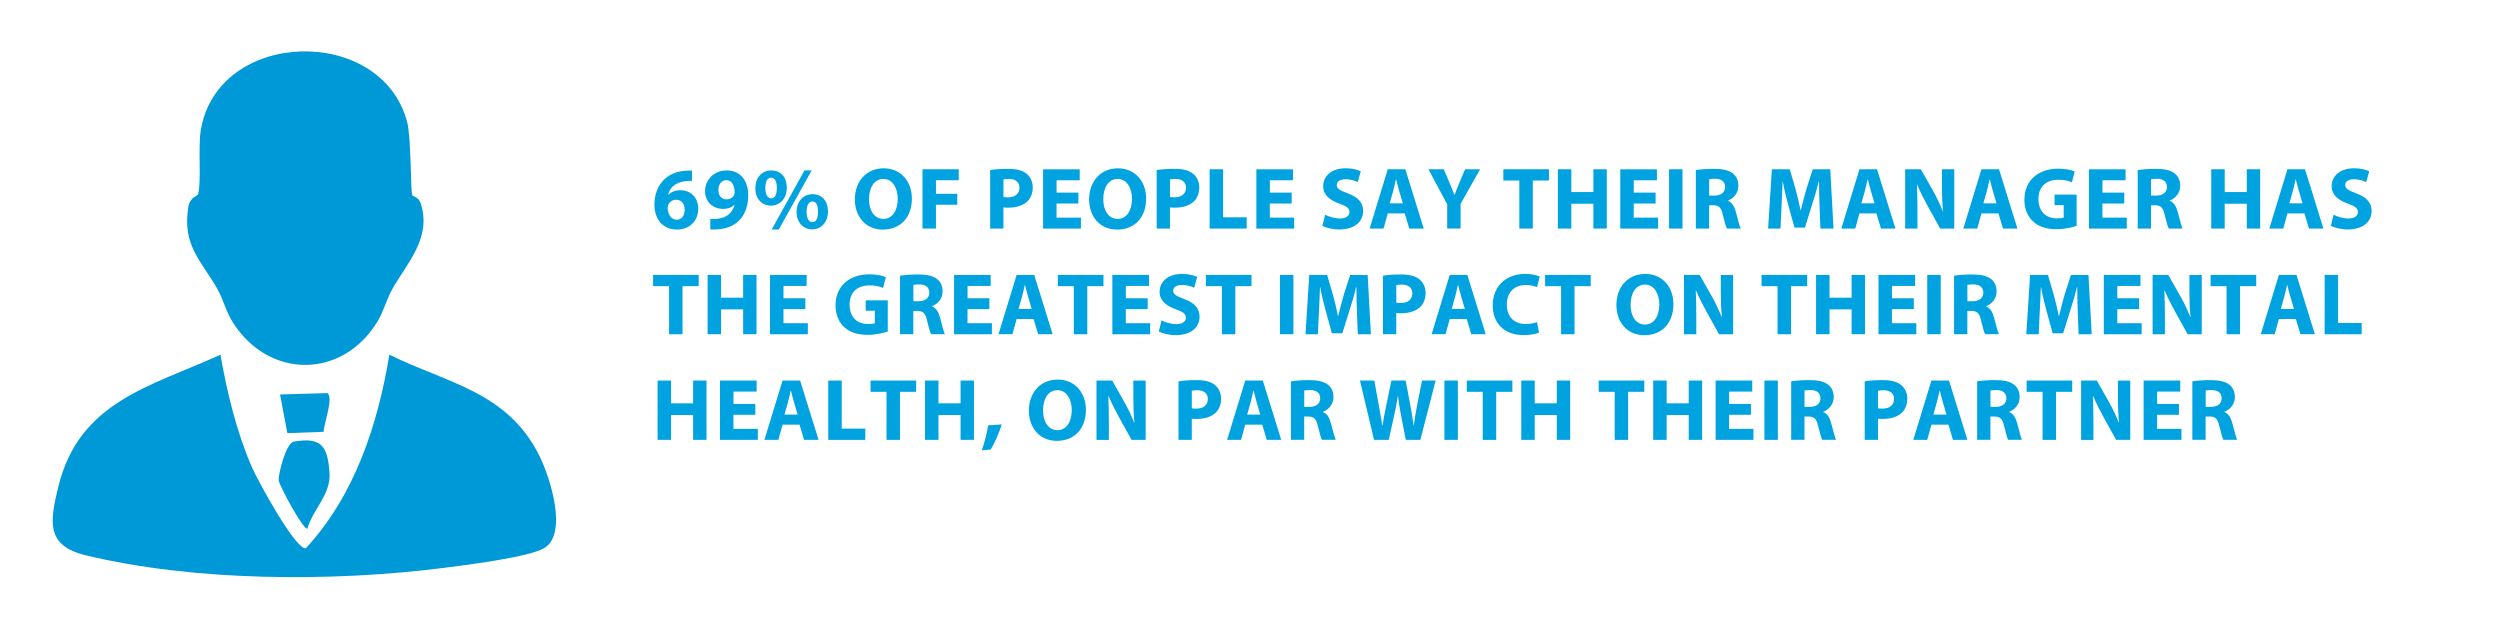 <?xml version="1.0" encoding="UTF-8"?>
<svg id="Layer_1" xmlns="http://www.w3.org/2000/svg" version="1.1" viewBox="0 0 707.78 175.92">
  <!-- Generator: Adobe Illustrator 29.5.1, SVG Export Plug-In . SVG Version: 2.1.0 Build 141)  -->
  <defs>
    <style>
      .st0 {
        fill: #0099d8;
      }

      .st1 {
        fill: #00a3e0;
      }
    </style>
  </defs>
  <g>
    <path class="st1" d="M195.91,51.21c-.42-.03-.87,0-1.47.05-3.36.27-4.86,1.99-5.28,3.89h.07c.8-.82,1.92-1.3,3.44-1.3,2.72,0,5.01,1.92,5.01,5.28s-2.47,5.86-5.98,5.86c-4.31,0-6.43-3.21-6.43-7.08,0-3.04,1.12-5.58,2.87-7.2,1.62-1.47,3.71-2.27,6.25-2.39.7-.05,1.15-.05,1.52-.03v2.92ZM193.84,59.34c0-1.5-.8-2.79-2.42-2.79-1.02,0-1.87.62-2.24,1.45-.1.2-.15.5-.15.95.07,1.72.9,3.26,2.62,3.26,1.35,0,2.19-1.22,2.19-2.87Z"/>
    <path class="st1" d="M201.1,61.98c.47.05.9.05,1.64,0,1.15-.08,2.32-.4,3.19-1,1.05-.72,1.74-1.77,2.04-2.99l-.07-.02c-.72.75-1.77,1.17-3.24,1.17-2.74,0-5.06-1.92-5.06-5.06s2.54-5.83,6.1-5.83c4.16,0,6.13,3.19,6.13,6.98,0,3.36-1.07,5.83-2.84,7.45-1.54,1.4-3.66,2.17-6.18,2.27-.65.05-1.3.02-1.72,0v-2.96ZM203.39,53.85c0,1.4.75,2.59,2.29,2.59,1.02,0,1.74-.5,2.09-1.07.12-.22.2-.47.2-.95,0-1.72-.65-3.41-2.37-3.41-1.3,0-2.24,1.15-2.22,2.84Z"/>
    <path class="st1" d="M222.75,53.06c0,3.39-2.14,5.16-4.49,5.16-2.47,0-4.41-1.84-4.41-4.88s1.77-5.08,4.54-5.08,4.36,2.04,4.36,4.81ZM216.67,53.23c0,1.69.57,2.92,1.67,2.92s1.59-1.1,1.59-2.92c0-1.64-.45-2.92-1.62-2.92s-1.64,1.3-1.64,2.92ZM218.47,64.99l9.29-16.75h2.04l-9.32,16.75h-2.02ZM234.41,59.78c0,3.39-2.14,5.16-4.49,5.16s-4.39-1.84-4.41-4.88c0-2.89,1.77-5.08,4.54-5.08s4.36,2.04,4.36,4.81ZM228.36,59.96c-.02,1.69.55,2.92,1.64,2.92s1.59-1.1,1.59-2.92c0-1.64-.42-2.92-1.59-2.92s-1.64,1.3-1.64,2.92Z"/>
    <path class="st1" d="M258.17,56.15c0,5.51-3.34,8.85-8.25,8.85s-7.9-3.76-7.9-8.55c0-5.03,3.21-8.8,8.17-8.8s7.97,3.86,7.97,8.5ZM246.03,56.37c0,3.29,1.54,5.61,4.09,5.61s4.04-2.44,4.04-5.71c0-3.01-1.45-5.61-4.06-5.61s-4.06,2.44-4.06,5.71Z"/>
    <path class="st1" d="M261.16,47.92h10.27v3.11h-6.45v3.84h6.03v3.09h-6.03v6.75h-3.81v-16.79Z"/>
    <path class="st1" d="M280.33,48.15c1.17-.2,2.82-.35,5.13-.35s4.01.45,5.13,1.35c1.07.85,1.79,2.24,1.79,3.89s-.55,3.04-1.54,3.99c-1.3,1.22-3.21,1.77-5.46,1.77-.5,0-.95-.03-1.3-.08v6h-3.76v-16.57ZM284.09,55.77c.32.08.72.1,1.27.1,2.02,0,3.26-1.02,3.26-2.74,0-1.54-1.07-2.47-2.96-2.47-.77,0-1.3.08-1.57.15v4.96Z"/>
    <path class="st1" d="M305.3,57.62h-6.18v3.99h6.9v3.11h-10.71v-16.79h10.37v3.11h-6.55v3.49h6.18v3.09Z"/>
    <path class="st1" d="M324.49,56.15c0,5.51-3.34,8.85-8.25,8.85s-7.9-3.76-7.9-8.55c0-5.03,3.21-8.8,8.17-8.8s7.97,3.86,7.97,8.5ZM312.35,56.37c0,3.29,1.54,5.61,4.09,5.61s4.04-2.44,4.04-5.71c0-3.01-1.45-5.61-4.06-5.61s-4.06,2.44-4.06,5.71Z"/>
    <path class="st1" d="M327.48,48.15c1.17-.2,2.82-.35,5.13-.35s4.01.45,5.13,1.35c1.07.85,1.79,2.24,1.79,3.89s-.55,3.04-1.54,3.99c-1.3,1.22-3.21,1.77-5.46,1.77-.5,0-.95-.03-1.3-.08v6h-3.76v-16.57ZM331.24,55.77c.32.08.72.1,1.27.1,2.02,0,3.26-1.02,3.26-2.74,0-1.54-1.07-2.47-2.96-2.47-.77,0-1.3.08-1.57.15v4.96Z"/>
    <path class="st1" d="M342.46,47.92h3.81v13.6h6.68v3.19h-10.49v-16.79Z"/>
    <path class="st1" d="M365.68,57.62h-6.18v3.99h6.9v3.11h-10.71v-16.79h10.37v3.11h-6.55v3.49h6.18v3.09Z"/>
    <path class="st1" d="M375.16,60.8c1.02.52,2.59,1.05,4.21,1.05,1.74,0,2.67-.72,2.67-1.82s-.8-1.64-2.82-2.37c-2.79-.97-4.61-2.52-4.61-4.96,0-2.87,2.39-5.06,6.35-5.06,1.89,0,3.29.4,4.29.85l-.85,3.06c-.67-.32-1.87-.8-3.51-.8s-2.44.75-2.44,1.62c0,1.07.95,1.54,3.11,2.37,2.97,1.1,4.36,2.64,4.36,5.01,0,2.82-2.17,5.21-6.78,5.21-1.92,0-3.81-.5-4.76-1.02l.77-3.14Z"/>
    <path class="st1" d="M392.9,60.41l-1.2,4.31h-3.94l5.13-16.79h4.98l5.21,16.79h-4.09l-1.3-4.31h-4.81ZM397.16,57.57l-1.05-3.56c-.3-1-.6-2.24-.85-3.24h-.05c-.25,1-.5,2.27-.77,3.24l-1,3.56h3.71Z"/>
    <path class="st1" d="M409.72,64.72v-6.88l-5.31-9.92h4.34l1.72,4.04c.52,1.22.87,2.12,1.3,3.21h.05c.37-1.05.77-2.02,1.27-3.21l1.69-4.04h4.26l-5.53,9.79v7h-3.79Z"/>
    <path class="st1" d="M430.13,51.11h-4.51v-3.19h12.91v3.19h-4.58v13.6h-3.81v-13.6Z"/>
    <path class="st1" d="M444.86,47.92v6.45h6.25v-6.45h3.79v16.79h-3.79v-7.03h-6.25v7.03h-3.81v-16.79h3.81Z"/>
    <path class="st1" d="M468.71,57.62h-6.18v3.99h6.9v3.11h-10.71v-16.79h10.37v3.11h-6.55v3.49h6.18v3.09Z"/>
    <path class="st1" d="M476.34,47.92v16.79h-3.81v-16.79h3.81Z"/>
    <path class="st1" d="M480.13,48.15c1.22-.2,3.04-.35,5.06-.35,2.49,0,4.24.37,5.43,1.32,1,.8,1.54,1.97,1.54,3.51,0,2.14-1.52,3.61-2.96,4.14v.07c1.17.47,1.82,1.59,2.24,3.14.52,1.89,1.05,4.09,1.37,4.73h-3.89c-.27-.47-.67-1.84-1.17-3.91-.45-2.09-1.17-2.67-2.72-2.69h-1.15v6.6h-3.76v-16.57ZM483.89,55.37h1.5c1.89,0,3.01-.95,3.01-2.42,0-1.54-1.05-2.32-2.79-2.34-.92,0-1.44.08-1.72.12v4.63Z"/>
    <path class="st1" d="M515.14,58.29c-.08-2.02-.15-4.46-.15-6.9h-.08c-.52,2.14-1.22,4.54-1.87,6.5l-2.04,6.55h-2.96l-1.79-6.5c-.55-1.97-1.12-4.36-1.52-6.55h-.05c-.1,2.27-.17,4.86-.3,6.95l-.3,6.38h-3.51l1.07-16.79h5.06l1.64,5.61c.52,1.94,1.05,4.04,1.42,6h.07c.47-1.94,1.05-4.16,1.59-6.03l1.79-5.58h4.96l.92,16.79h-3.71l-.25-6.43Z"/>
    <path class="st1" d="M526.44,60.41l-1.2,4.31h-3.94l5.13-16.79h4.98l5.21,16.79h-4.09l-1.3-4.31h-4.81ZM530.7,57.57l-1.05-3.56c-.3-1-.6-2.24-.85-3.24h-.05c-.25,1-.5,2.27-.77,3.24l-1,3.56h3.71Z"/>
    <path class="st1" d="M539.37,64.72v-16.79h4.44l3.49,6.15c1,1.77,1.99,3.86,2.74,5.76h.07c-.25-2.22-.32-4.49-.32-7v-4.91h3.49v16.79h-3.99l-3.59-6.48c-1-1.79-2.09-3.96-2.92-5.93l-.08.03c.1,2.22.15,4.58.15,7.33v5.06h-3.49Z"/>
    <path class="st1" d="M560.98,60.41l-1.2,4.31h-3.94l5.13-16.79h4.98l5.21,16.79h-4.09l-1.29-4.31h-4.81ZM565.24,57.57l-1.05-3.56c-.3-1-.6-2.24-.85-3.24h-.05c-.25,1-.5,2.27-.77,3.24l-1,3.56h3.71Z"/>
    <path class="st1" d="M587.94,63.94c-1.17.4-3.39.95-5.61.95-3.06,0-5.28-.77-6.83-2.27-1.54-1.45-2.39-3.64-2.37-6.1.03-5.58,4.09-8.77,9.59-8.77,2.17,0,3.84.42,4.66.82l-.8,3.04c-.92-.4-2.07-.72-3.91-.72-3.17,0-5.56,1.79-5.56,5.43s2.17,5.51,5.28,5.51c.87,0,1.57-.1,1.87-.25v-3.51h-2.59v-2.97h6.25v8.85Z"/>
    <path class="st1" d="M601.4,57.62h-6.18v3.99h6.9v3.11h-10.71v-16.79h10.37v3.11h-6.55v3.49h6.18v3.09Z"/>
    <path class="st1" d="M605.22,48.15c1.22-.2,3.04-.35,5.06-.35,2.49,0,4.24.37,5.43,1.32,1,.8,1.54,1.97,1.54,3.51,0,2.14-1.52,3.61-2.96,4.14v.07c1.17.47,1.82,1.59,2.24,3.14.52,1.89,1.05,4.09,1.37,4.73h-3.89c-.27-.47-.67-1.84-1.17-3.91-.45-2.09-1.17-2.67-2.72-2.69h-1.15v6.6h-3.76v-16.57ZM608.98,55.37h1.5c1.89,0,3.01-.95,3.01-2.42,0-1.54-1.05-2.32-2.79-2.34-.92,0-1.44.08-1.72.12v4.63Z"/>
    <path class="st1" d="M629.84,47.92v6.45h6.25v-6.45h3.79v16.79h-3.79v-7.03h-6.25v7.03h-3.81v-16.79h3.81Z"/>
    <path class="st1" d="M647.61,60.41l-1.2,4.31h-3.94l5.13-16.79h4.98l5.21,16.79h-4.09l-1.29-4.31h-4.81ZM651.87,57.57l-1.05-3.56c-.3-1-.6-2.24-.85-3.24h-.05c-.25,1-.5,2.27-.77,3.24l-1,3.56h3.71Z"/>
    <path class="st1" d="M660.67,60.8c1.02.52,2.59,1.05,4.21,1.05,1.74,0,2.67-.72,2.67-1.82s-.8-1.64-2.82-2.37c-2.79-.97-4.61-2.52-4.61-4.96,0-2.87,2.39-5.06,6.35-5.06,1.89,0,3.29.4,4.29.85l-.85,3.06c-.67-.32-1.87-.8-3.51-.8s-2.44.75-2.44,1.62c0,1.07.95,1.54,3.11,2.37,2.96,1.1,4.36,2.64,4.36,5.01,0,2.82-2.17,5.21-6.78,5.21-1.92,0-3.81-.5-4.76-1.02l.77-3.14Z"/>
    <path class="st1" d="M189.41,81.02h-4.51v-3.19h12.91v3.19h-4.58v13.61h-3.81v-13.61Z"/>
    <path class="st1" d="M204.14,77.83v6.45h6.25v-6.45h3.79v16.79h-3.79v-7.03h-6.25v7.03h-3.81v-16.79h3.81Z"/>
    <path class="st1" d="M227.99,87.52h-6.18v3.99h6.9v3.12h-10.71v-16.79h10.37v3.12h-6.55v3.49h6.18v3.09Z"/>
    <path class="st1" d="M251.36,93.85c-1.17.4-3.39.95-5.61.95-3.06,0-5.28-.77-6.83-2.27-1.54-1.44-2.39-3.64-2.37-6.1.02-5.58,4.09-8.77,9.59-8.77,2.17,0,3.84.42,4.66.82l-.8,3.04c-.92-.4-2.07-.72-3.91-.72-3.16,0-5.56,1.79-5.56,5.43s2.17,5.51,5.28,5.51c.87,0,1.57-.1,1.87-.25v-3.51h-2.59v-2.96h6.25v8.85Z"/>
    <path class="st1" d="M254.83,78.05c1.22-.2,3.04-.35,5.06-.35,2.49,0,4.24.37,5.43,1.32,1,.8,1.54,1.97,1.54,3.51,0,2.14-1.52,3.61-2.97,4.14v.08c1.17.47,1.82,1.59,2.24,3.14.52,1.89,1.05,4.09,1.37,4.73h-3.89c-.27-.47-.67-1.84-1.17-3.91-.45-2.09-1.17-2.67-2.72-2.69h-1.15v6.6h-3.76v-16.57ZM258.59,85.28h1.5c1.89,0,3.01-.95,3.01-2.42,0-1.54-1.05-2.32-2.79-2.34-.92,0-1.45.07-1.72.12v4.63Z"/>
    <path class="st1" d="M280.1,87.52h-6.18v3.99h6.9v3.12h-10.71v-16.79h10.37v3.12h-6.55v3.49h6.18v3.09Z"/>
    <path class="st1" d="M287.83,90.31l-1.2,4.31h-3.94l5.13-16.79h4.98l5.21,16.79h-4.09l-1.3-4.31h-4.81ZM292.09,87.47l-1.05-3.56c-.3-1-.6-2.24-.85-3.24h-.05c-.25,1-.5,2.27-.77,3.24l-1,3.56h3.71Z"/>
    <path class="st1" d="M304,81.02h-4.51v-3.19h12.91v3.19h-4.58v13.61h-3.81v-13.61Z"/>
    <path class="st1" d="M324.91,87.52h-6.18v3.99h6.9v3.12h-10.71v-16.79h10.37v3.12h-6.55v3.49h6.18v3.09Z"/>
    <path class="st1" d="M328.85,90.71c1.02.52,2.59,1.05,4.21,1.05,1.74,0,2.67-.72,2.67-1.82s-.8-1.64-2.82-2.37c-2.79-.97-4.61-2.52-4.61-4.96,0-2.87,2.39-5.06,6.35-5.06,1.89,0,3.29.4,4.29.85l-.85,3.07c-.67-.32-1.87-.8-3.51-.8s-2.44.75-2.44,1.62c0,1.07.95,1.54,3.11,2.37,2.97,1.1,4.36,2.64,4.36,5.01,0,2.82-2.17,5.21-6.78,5.21-1.92,0-3.81-.5-4.76-1.02l.77-3.14Z"/>
    <path class="st1" d="M345.92,81.02h-4.51v-3.19h12.91v3.19h-4.58v13.61h-3.81v-13.61Z"/>
    <path class="st1" d="M366.18,77.83v16.79h-3.81v-16.79h3.81Z"/>
    <path class="st1" d="M384.17,88.2c-.07-2.02-.15-4.46-.15-6.9h-.07c-.52,2.14-1.22,4.54-1.87,6.5l-2.04,6.55h-2.97l-1.79-6.5c-.55-1.97-1.12-4.36-1.52-6.55h-.05c-.1,2.27-.17,4.86-.3,6.95l-.3,6.38h-3.51l1.07-16.79h5.06l1.64,5.61c.52,1.94,1.05,4.04,1.42,6.01h.07c.47-1.94,1.05-4.16,1.59-6.03l1.79-5.58h4.96l.92,16.79h-3.71l-.25-6.43Z"/>
    <path class="st1" d="M391.55,78.05c1.17-.2,2.82-.35,5.13-.35s4.01.45,5.13,1.34c1.07.85,1.79,2.24,1.79,3.89s-.55,3.04-1.54,3.99c-1.3,1.22-3.21,1.77-5.46,1.77-.5,0-.95-.02-1.3-.08v6.01h-3.76v-16.57ZM395.32,85.68c.32.07.72.1,1.27.1,2.02,0,3.26-1.02,3.26-2.74,0-1.54-1.07-2.47-2.97-2.47-.77,0-1.3.07-1.57.15v4.96Z"/>
    <path class="st1" d="M410.45,90.31l-1.2,4.31h-3.94l5.13-16.79h4.98l5.21,16.79h-4.09l-1.3-4.31h-4.81ZM414.71,87.47l-1.05-3.56c-.3-1-.6-2.24-.85-3.24h-.05c-.25,1-.5,2.27-.77,3.24l-1,3.56h3.71Z"/>
    <path class="st1" d="M435.72,94.15c-.7.35-2.27.72-4.31.72-5.81,0-8.8-3.61-8.8-8.4,0-5.73,4.09-8.92,9.17-8.92,1.97,0,3.46.4,4.14.75l-.77,3.01c-.77-.32-1.84-.62-3.19-.62-3.02,0-5.36,1.82-5.36,5.56,0,3.36,1.99,5.48,5.38,5.48,1.15,0,2.42-.25,3.17-.55l.57,2.96Z"/>
    <path class="st1" d="M441.95,81.02h-4.51v-3.19h12.91v3.19h-4.58v13.61h-3.81v-13.61Z"/>
    <path class="st1" d="M473.77,86.05c0,5.51-3.34,8.85-8.25,8.85s-7.9-3.76-7.9-8.55c0-5.03,3.21-8.8,8.17-8.8s7.97,3.86,7.97,8.5ZM461.64,86.28c0,3.29,1.54,5.61,4.09,5.61s4.04-2.44,4.04-5.71c0-3.01-1.45-5.61-4.06-5.61s-4.06,2.44-4.06,5.71Z"/>
    <path class="st1" d="M476.76,94.63v-16.79h4.44l3.49,6.16c1,1.77,1.99,3.86,2.74,5.76h.07c-.25-2.22-.32-4.49-.32-7v-4.91h3.49v16.79h-3.99l-3.59-6.48c-1-1.79-2.09-3.96-2.92-5.93l-.08.02c.1,2.22.15,4.58.15,7.33v5.06h-3.49Z"/>
    <path class="st1" d="M503.23,81.02h-4.51v-3.19h12.91v3.19h-4.58v13.61h-3.81v-13.61Z"/>
    <path class="st1" d="M517.96,77.83v6.45h6.25v-6.45h3.79v16.79h-3.79v-7.03h-6.25v7.03h-3.81v-16.79h3.81Z"/>
    <path class="st1" d="M541.81,87.52h-6.18v3.99h6.9v3.12h-10.71v-16.79h10.37v3.12h-6.55v3.49h6.18v3.09Z"/>
    <path class="st1" d="M549.44,77.83v16.79h-3.81v-16.79h3.81Z"/>
    <path class="st1" d="M553.23,78.05c1.22-.2,3.04-.35,5.06-.35,2.49,0,4.24.37,5.43,1.32,1,.8,1.54,1.97,1.54,3.51,0,2.14-1.52,3.61-2.96,4.14v.08c1.17.47,1.82,1.59,2.24,3.14.52,1.89,1.05,4.09,1.37,4.73h-3.89c-.27-.47-.67-1.84-1.17-3.91-.45-2.09-1.17-2.67-2.72-2.69h-1.15v6.6h-3.76v-16.57ZM556.99,85.28h1.5c1.89,0,3.01-.95,3.01-2.42,0-1.54-1.05-2.32-2.79-2.34-.92,0-1.44.07-1.72.12v4.63Z"/>
    <path class="st1" d="M588.24,88.2c-.08-2.02-.15-4.46-.15-6.9h-.08c-.52,2.14-1.22,4.54-1.87,6.5l-2.04,6.55h-2.96l-1.79-6.5c-.55-1.97-1.12-4.36-1.52-6.55h-.05c-.1,2.27-.17,4.86-.3,6.95l-.3,6.38h-3.51l1.07-16.79h5.06l1.64,5.61c.52,1.94,1.05,4.04,1.42,6.01h.07c.47-1.94,1.05-4.16,1.59-6.03l1.79-5.58h4.96l.92,16.79h-3.71l-.25-6.43Z"/>
    <path class="st1" d="M605.61,87.52h-6.18v3.99h6.9v3.12h-10.71v-16.79h10.37v3.12h-6.55v3.49h6.18v3.09Z"/>
    <path class="st1" d="M609.43,94.63v-16.79h4.44l3.49,6.16c1,1.77,1.99,3.86,2.74,5.76h.07c-.25-2.22-.32-4.49-.32-7v-4.91h3.49v16.79h-3.99l-3.59-6.48c-1-1.79-2.09-3.96-2.92-5.93l-.08.02c.1,2.22.15,4.58.15,7.33v5.06h-3.49Z"/>
    <path class="st1" d="M630.36,81.02h-4.51v-3.19h12.91v3.19h-4.58v13.61h-3.81v-13.61Z"/>
    <path class="st1" d="M645.19,90.31l-1.2,4.31h-3.94l5.13-16.79h4.98l5.21,16.79h-4.09l-1.29-4.31h-4.81ZM649.45,87.47l-1.05-3.56c-.3-1-.6-2.24-.85-3.24h-.05c-.25,1-.5,2.27-.77,3.24l-1,3.56h3.71Z"/>
    <path class="st1" d="M658.13,77.83h3.81v13.61h6.68v3.19h-10.49v-16.79Z"/>
    <path class="st1" d="M189.98,107.74v6.45h6.25v-6.45h3.79v16.79h-3.79v-7.03h-6.25v7.03h-3.81v-16.79h3.81Z"/>
    <path class="st1" d="M213.83,117.43h-6.18v3.99h6.9v3.11h-10.71v-16.79h10.37v3.12h-6.55v3.49h6.18v3.09Z"/>
    <path class="st1" d="M221.56,120.22l-1.2,4.31h-3.94l5.13-16.79h4.98l5.21,16.79h-4.09l-1.3-4.31h-4.81ZM225.82,117.38l-1.05-3.56c-.3-1-.6-2.24-.85-3.24h-.05c-.25,1-.5,2.27-.77,3.24l-1,3.56h3.71Z"/>
    <path class="st1" d="M234.49,107.74h3.81v13.61h6.68v3.19h-10.49v-16.79Z"/>
    <path class="st1" d="M250.97,110.93h-4.51v-3.19h12.91v3.19h-4.58v13.61h-3.81v-13.61Z"/>
    <path class="st1" d="M265.7,107.74v6.45h6.25v-6.45h3.79v16.79h-3.79v-7.03h-6.25v7.03h-3.81v-16.79h3.81Z"/>
    <path class="st1" d="M277.96,127.5c.77-2.22,1.45-4.81,1.79-7.08l3.86-.25c-.82,2.54-1.94,5.16-3.14,7.1l-2.52.22Z"/>
    <path class="st1" d="M307.44,115.96c0,5.51-3.34,8.85-8.25,8.85s-7.9-3.76-7.9-8.55c0-5.03,3.21-8.8,8.17-8.8s7.97,3.86,7.97,8.5ZM295.3,116.18c0,3.29,1.54,5.61,4.09,5.61s4.04-2.44,4.04-5.71c0-3.01-1.44-5.61-4.06-5.61s-4.06,2.44-4.06,5.71Z"/>
    <path class="st1" d="M310.43,124.53v-16.79h4.44l3.49,6.16c1,1.77,1.99,3.86,2.74,5.76h.08c-.25-2.22-.32-4.49-.32-7v-4.91h3.49v16.79h-3.99l-3.59-6.48c-1-1.79-2.09-3.96-2.92-5.93l-.07.03c.1,2.22.15,4.58.15,7.33v5.06h-3.49Z"/>
    <path class="st1" d="M333.66,107.96c1.17-.2,2.82-.35,5.13-.35s4.01.45,5.13,1.35c1.07.85,1.79,2.24,1.79,3.89s-.55,3.04-1.54,3.99c-1.3,1.22-3.21,1.77-5.46,1.77-.5,0-.95-.02-1.3-.07v6h-3.76v-16.57ZM337.42,115.59c.32.07.72.1,1.27.1,2.02,0,3.26-1.02,3.26-2.74,0-1.54-1.07-2.47-2.96-2.47-.77,0-1.3.08-1.57.15v4.96Z"/>
    <path class="st1" d="M352.55,120.22l-1.2,4.31h-3.94l5.13-16.79h4.98l5.21,16.79h-4.09l-1.3-4.31h-4.81ZM356.81,117.38l-1.05-3.56c-.3-1-.6-2.24-.85-3.24h-.05c-.25,1-.5,2.27-.77,3.24l-1,3.56h3.71Z"/>
    <path class="st1" d="M365.49,107.96c1.22-.2,3.04-.35,5.06-.35,2.49,0,4.24.37,5.43,1.32,1,.8,1.54,1.97,1.54,3.51,0,2.14-1.52,3.61-2.97,4.14v.07c1.17.47,1.82,1.59,2.24,3.14.52,1.89,1.05,4.09,1.37,4.73h-3.89c-.27-.47-.67-1.84-1.17-3.91-.45-2.09-1.17-2.67-2.72-2.69h-1.15v6.6h-3.76v-16.57ZM369.25,115.19h1.5c1.89,0,3.01-.95,3.01-2.42,0-1.54-1.05-2.32-2.79-2.34-.92,0-1.45.08-1.72.12v4.63Z"/>
    <path class="st1" d="M389.01,124.53l-3.99-16.79h4.06l1.27,6.93c.37,1.99.72,4.16,1,5.86h.05c.27-1.82.67-3.84,1.1-5.91l1.42-6.88h4.04l1.34,7.08c.37,1.97.65,3.76.9,5.63h.05c.25-1.87.62-3.84.97-5.83l1.37-6.88h3.86l-4.33,16.79h-4.11l-1.42-7.23c-.32-1.69-.6-3.26-.8-5.18h-.05c-.3,1.89-.57,3.49-.97,5.18l-1.59,7.23h-4.16Z"/>
    <path class="st1" d="M412.74,107.74v16.79h-3.81v-16.79h3.81Z"/>
    <path class="st1" d="M419.77,110.93h-4.51v-3.19h12.91v3.19h-4.58v13.61h-3.81v-13.61Z"/>
    <path class="st1" d="M434.5,107.74v6.45h6.25v-6.45h3.79v16.79h-3.79v-7.03h-6.25v7.03h-3.81v-16.79h3.81Z"/>
    <path class="st1" d="M457.12,110.93h-4.51v-3.19h12.91v3.19h-4.58v13.61h-3.81v-13.61Z"/>
    <path class="st1" d="M471.85,107.74v6.45h6.25v-6.45h3.79v16.79h-3.79v-7.03h-6.25v7.03h-3.81v-16.79h3.81Z"/>
    <path class="st1" d="M495.7,117.43h-6.18v3.99h6.9v3.11h-10.71v-16.79h10.37v3.12h-6.55v3.49h6.18v3.09Z"/>
    <path class="st1" d="M503.33,107.74v16.79h-3.81v-16.79h3.81Z"/>
    <path class="st1" d="M507.12,107.96c1.22-.2,3.04-.35,5.06-.35,2.49,0,4.24.37,5.43,1.32,1,.8,1.54,1.97,1.54,3.51,0,2.14-1.52,3.61-2.96,4.14v.07c1.17.47,1.82,1.59,2.24,3.14.52,1.89,1.05,4.09,1.37,4.73h-3.89c-.27-.47-.67-1.84-1.17-3.91-.45-2.09-1.17-2.67-2.72-2.69h-1.15v6.6h-3.76v-16.57ZM510.88,115.19h1.5c1.89,0,3.01-.95,3.01-2.42,0-1.54-1.05-2.32-2.79-2.34-.92,0-1.44.08-1.72.12v4.63Z"/>
    <path class="st1" d="M527.93,107.96c1.17-.2,2.82-.35,5.13-.35s4.01.45,5.13,1.35c1.07.85,1.79,2.24,1.79,3.89s-.55,3.04-1.54,3.99c-1.3,1.22-3.21,1.77-5.46,1.77-.5,0-.95-.02-1.3-.07v6h-3.76v-16.57ZM531.69,115.59c.32.07.72.1,1.27.1,2.02,0,3.26-1.02,3.26-2.74,0-1.54-1.07-2.47-2.97-2.47-.77,0-1.29.08-1.57.15v4.96Z"/>
    <path class="st1" d="M546.82,120.22l-1.2,4.31h-3.94l5.13-16.79h4.98l5.21,16.79h-4.09l-1.29-4.31h-4.81ZM551.08,117.38l-1.05-3.56c-.3-1-.6-2.24-.85-3.24h-.05c-.25,1-.5,2.27-.77,3.24l-1,3.56h3.71Z"/>
    <path class="st1" d="M559.76,107.96c1.22-.2,3.04-.35,5.06-.35,2.49,0,4.24.37,5.43,1.32,1,.8,1.54,1.97,1.54,3.51,0,2.14-1.52,3.61-2.96,4.14v.07c1.17.47,1.82,1.59,2.24,3.14.52,1.89,1.05,4.09,1.37,4.73h-3.89c-.27-.47-.67-1.84-1.17-3.91-.45-2.09-1.17-2.67-2.72-2.69h-1.15v6.6h-3.76v-16.57ZM563.52,115.19h1.5c1.89,0,3.01-.95,3.01-2.42,0-1.54-1.05-2.32-2.79-2.34-.92,0-1.44.08-1.72.12v4.63Z"/>
    <path class="st1" d="M578.27,110.93h-4.51v-3.19h12.91v3.19h-4.58v13.61h-3.81v-13.61Z"/>
    <path class="st1" d="M589.19,124.53v-16.79h4.44l3.49,6.16c1,1.77,1.99,3.86,2.74,5.76h.07c-.25-2.22-.32-4.49-.32-7v-4.91h3.49v16.79h-3.99l-3.59-6.48c-1-1.79-2.09-3.96-2.92-5.93l-.08.03c.1,2.22.15,4.58.15,7.33v5.06h-3.49Z"/>
    <path class="st1" d="M616.88,117.43h-6.18v3.99h6.9v3.11h-10.71v-16.79h10.37v3.12h-6.55v3.49h6.18v3.09Z"/>
    <path class="st1" d="M620.69,107.96c1.22-.2,3.04-.35,5.06-.35,2.49,0,4.24.37,5.43,1.32,1,.8,1.54,1.97,1.54,3.51,0,2.14-1.52,3.61-2.96,4.14v.07c1.17.47,1.82,1.59,2.24,3.14.52,1.89,1.05,4.09,1.37,4.73h-3.89c-.27-.47-.67-1.84-1.17-3.91-.45-2.09-1.17-2.67-2.72-2.69h-1.15v6.6h-3.76v-16.57ZM624.46,115.19h1.5c1.89,0,3.01-.95,3.01-2.42,0-1.54-1.05-2.32-2.79-2.34-.92,0-1.44.08-1.72.12v4.63Z"/>
  </g>
  <g>
    <path class="st0" d="M110.24,100.43c16.78,8.23,33.55,10.48,42.56,28.8,2.9,5.91,8.09,21.87,1.27,25.95-4.34,2.6-22.83,4.89-28.81,5.64-31.27,3.95-70.23,3.81-100.99-3.61-11.25-2.71-10.2-9.43-7.77-19.37,5.91-24.24,26.08-28.36,45.91-37.42,1.9,10.81,4.61,22.06,9.03,32.12,1.5,3.4,12.22,23.17,15.14,22.68,13.86-14.96,20.38-34.99,23.66-54.81Z"/>
    <path class="st0" d="M116.73,55.26c.26.44,1.77.51,2.34,2.21,3.3,9.86-3.95,17.14-8.03,24.42-1.53,2.73-2.45,6.32-4.19,9.17-9.91,16.24-30.52,16.28-40.79.44-2.06-3.18-2.78-6.6-4.47-9.6-4.54-8.07-10.06-12.3-8.27-23.29.48-2.93,2.57-2.96,2.78-3.71.95-3.46-.05-13.33.75-18.08,4.84-28.74,51.17-29.86,58.42-2.27,1.19,4.52.94,19.81,1.46,20.7Z"/>
    <path class="st0" d="M87.02,149.66c-.96.72-8.04-12.28-8.12-13.7-.11-1.85,2.07-10.52,4.26-10.92,7.98-1.44,9.62,1.44,10.13,8.89.41,6.09-4.67,10.17-6.27,15.73Z"/>
    <path class="st0" d="M79.29,111.68l13.4-.39c1.82,1.25-1.02,8.74-1.07,10.97l-10.27.36-2.07-10.94Z"/>
  </g>
</svg>